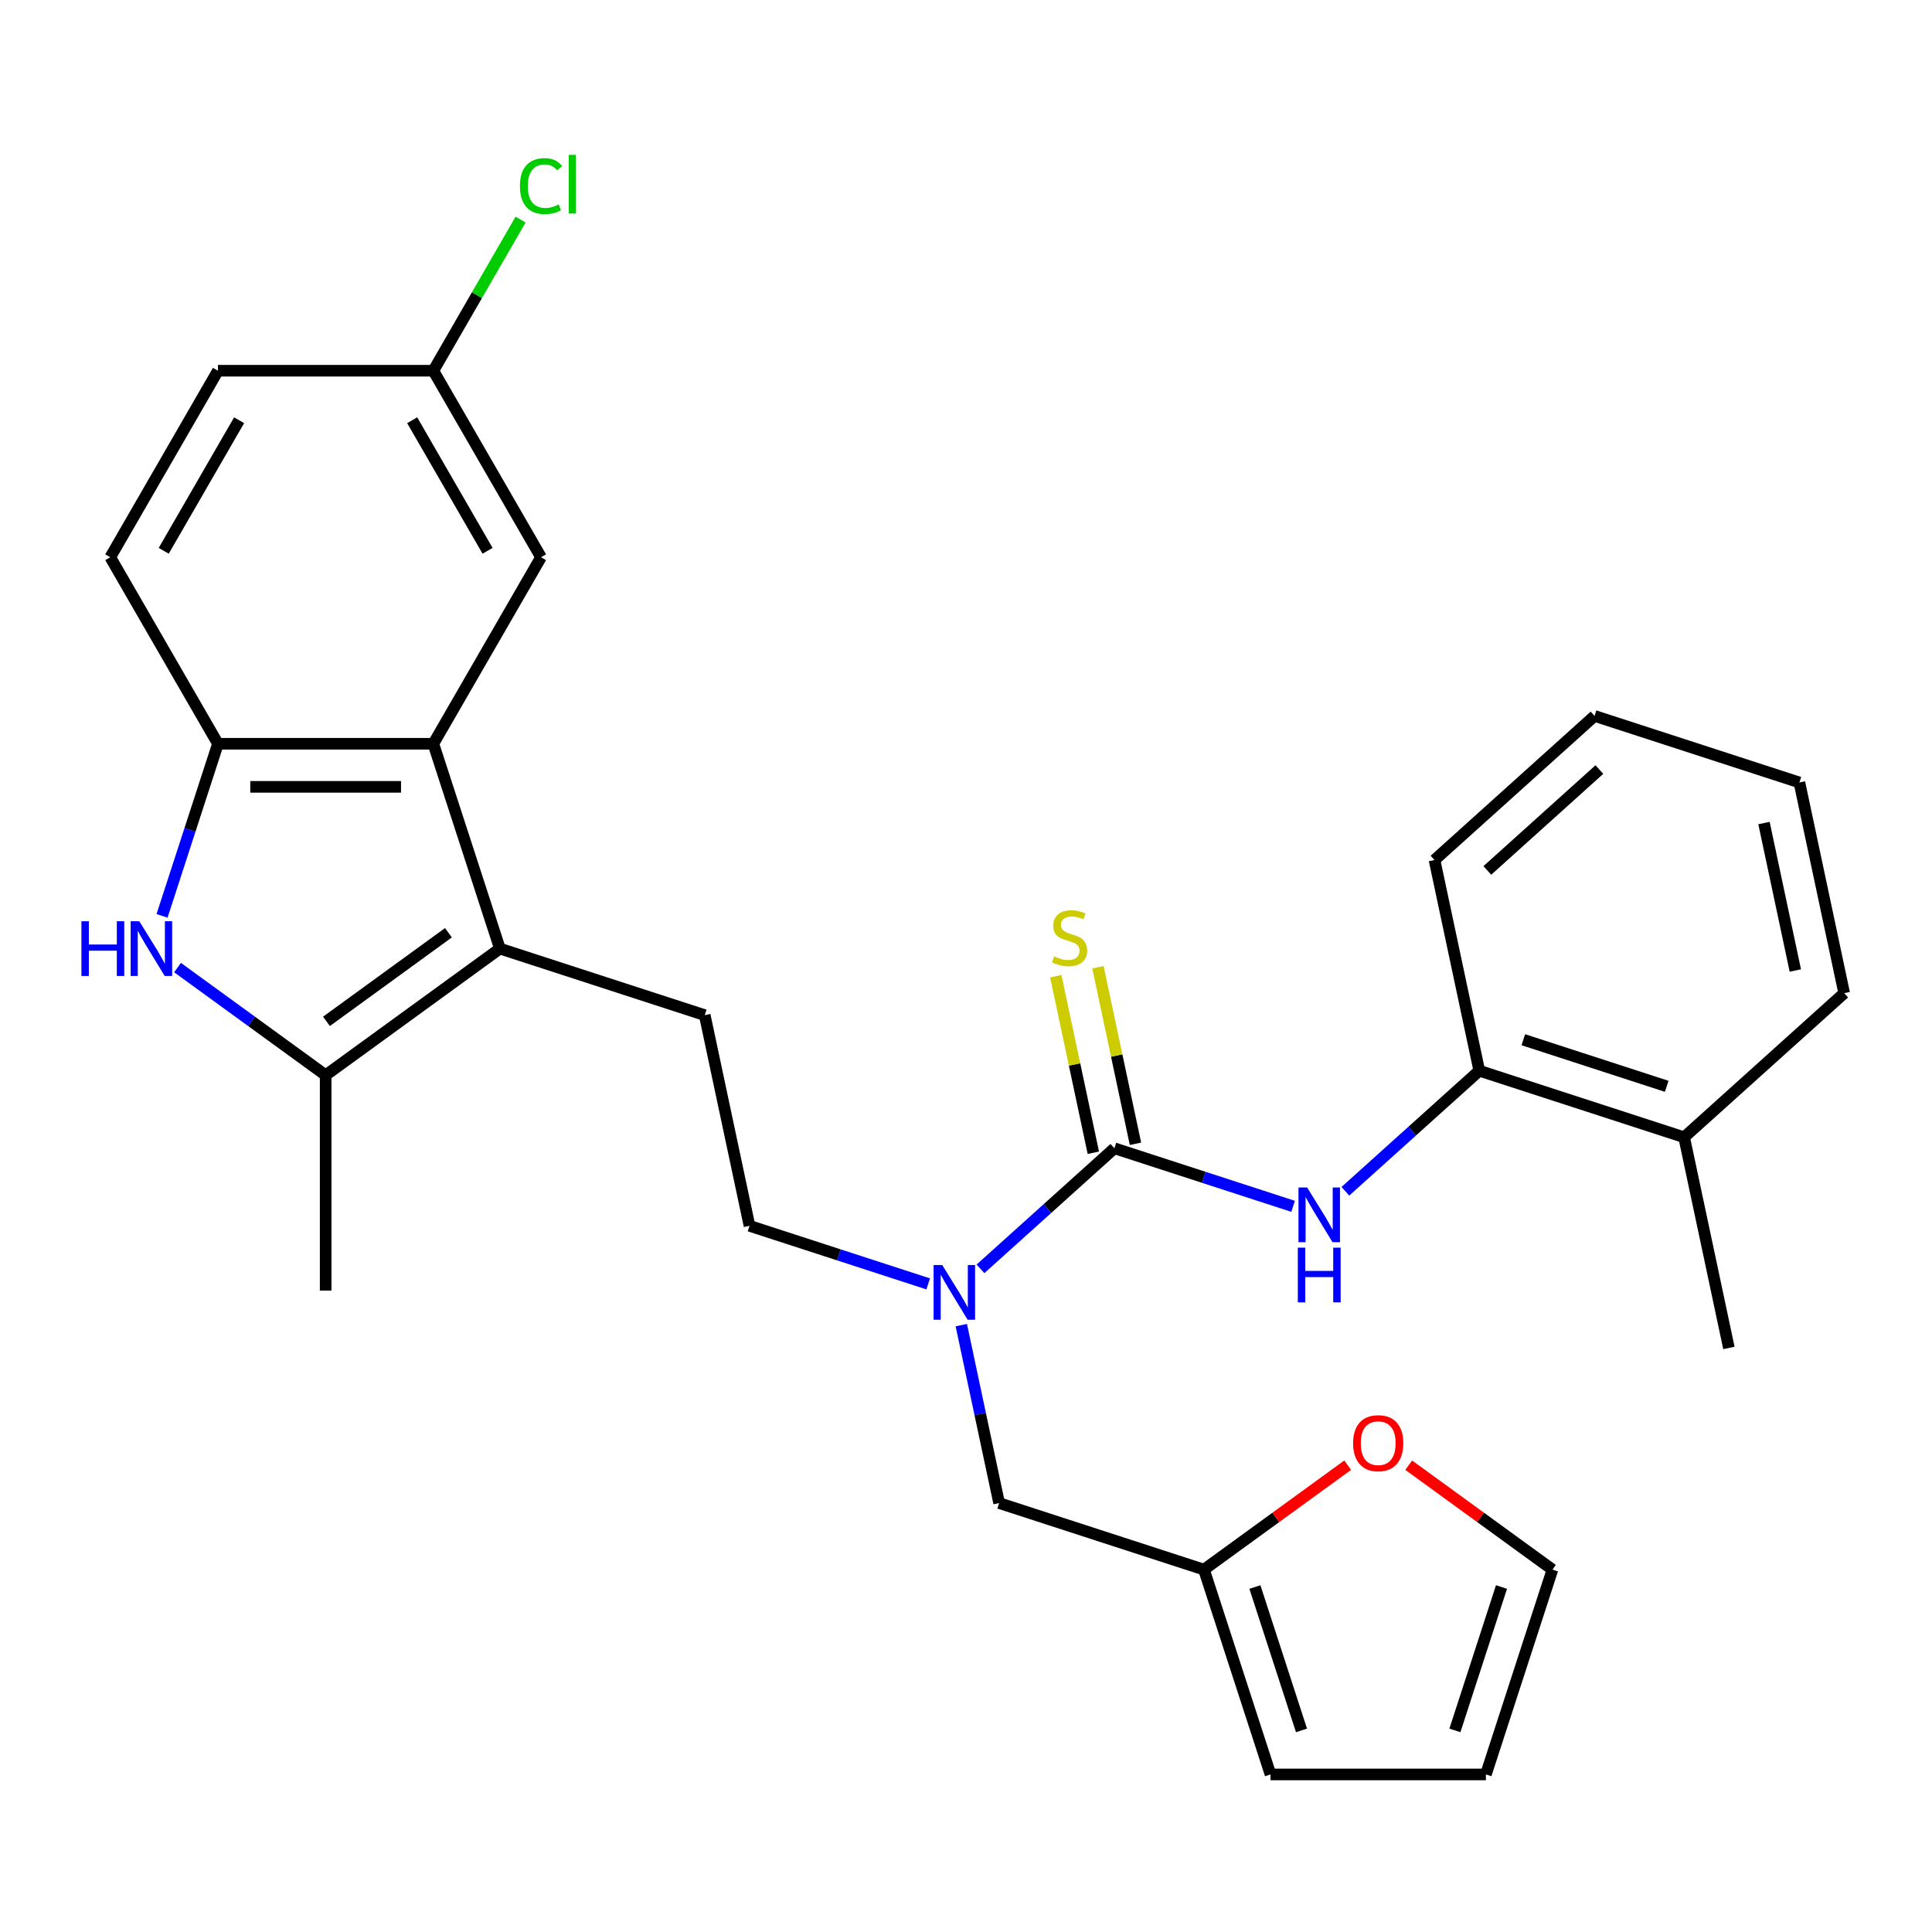 <?xml version='1.0' encoding='iso-8859-1'?>
<svg version='1.1' baseProfile='full'
              xmlns='http://www.w3.org/2000/svg'
                      xmlns:rdkit='http://www.rdkit.org/xml'
                      xmlns:xlink='http://www.w3.org/1999/xlink'
                  xml:space='preserve'
width='1000px' height='1000px' viewBox='0 0 1000 1000'>
<!-- END OF HEADER -->
<rect style='opacity:1.0;fill:#FFFFFF;stroke:none' width='1000' height='1000' x='0' y='0'> </rect>
<path class='bond-2' d='M 258.743,490.996 L 168.555,556.522' style='fill:none;fill-rule:evenodd;stroke:#000000;stroke-width:6px;stroke-linecap:butt;stroke-linejoin:miter;stroke-opacity:1' />
<path class='bond-2' d='M 232.11,482.787 L 168.978,528.655' style='fill:none;fill-rule:evenodd;stroke:#000000;stroke-width:6px;stroke-linecap:butt;stroke-linejoin:miter;stroke-opacity:1' />
<path class='bond-3' d='M 258.743,490.996 L 224.295,384.974' style='fill:none;fill-rule:evenodd;stroke:#000000;stroke-width:6px;stroke-linecap:butt;stroke-linejoin:miter;stroke-opacity:1' />
<path class='bond-7' d='M 258.743,490.996 L 364.766,525.445' style='fill:none;fill-rule:evenodd;stroke:#000000;stroke-width:6px;stroke-linecap:butt;stroke-linejoin:miter;stroke-opacity:1' />
<path class='bond-0' d='M 576.811,594.343 L 542.152,625.55' style='fill:none;fill-rule:evenodd;stroke:#000000;stroke-width:6px;stroke-linecap:butt;stroke-linejoin:miter;stroke-opacity:1' />
<path class='bond-0' d='M 542.152,625.55 L 507.493,656.757' style='fill:none;fill-rule:evenodd;stroke:#0000FF;stroke-width:6px;stroke-linecap:butt;stroke-linejoin:miter;stroke-opacity:1' />
<path class='bond-5' d='M 576.811,594.343 L 623.059,609.369' style='fill:none;fill-rule:evenodd;stroke:#000000;stroke-width:6px;stroke-linecap:butt;stroke-linejoin:miter;stroke-opacity:1' />
<path class='bond-5' d='M 623.059,609.369 L 669.306,624.396' style='fill:none;fill-rule:evenodd;stroke:#0000FF;stroke-width:6px;stroke-linecap:butt;stroke-linejoin:miter;stroke-opacity:1' />
<path class='bond-10' d='M 587.715,592.025 L 578.004,546.337' style='fill:none;fill-rule:evenodd;stroke:#000000;stroke-width:6px;stroke-linecap:butt;stroke-linejoin:miter;stroke-opacity:1' />
<path class='bond-10' d='M 578.004,546.337 L 568.293,500.649' style='fill:none;fill-rule:evenodd;stroke:#CCCC00;stroke-width:6px;stroke-linecap:butt;stroke-linejoin:miter;stroke-opacity:1' />
<path class='bond-10' d='M 565.907,596.66 L 556.195,550.973' style='fill:none;fill-rule:evenodd;stroke:#000000;stroke-width:6px;stroke-linecap:butt;stroke-linejoin:miter;stroke-opacity:1' />
<path class='bond-10' d='M 556.195,550.973 L 546.484,505.285' style='fill:none;fill-rule:evenodd;stroke:#CCCC00;stroke-width:6px;stroke-linecap:butt;stroke-linejoin:miter;stroke-opacity:1' />
<path class='bond-1' d='M 91.894,500.824 L 130.225,528.673' style='fill:none;fill-rule:evenodd;stroke:#0000FF;stroke-width:6px;stroke-linecap:butt;stroke-linejoin:miter;stroke-opacity:1' />
<path class='bond-1' d='M 130.225,528.673 L 168.555,556.522' style='fill:none;fill-rule:evenodd;stroke:#000000;stroke-width:6px;stroke-linecap:butt;stroke-linejoin:miter;stroke-opacity:1' />
<path class='bond-29' d='M 83.874,474.049 L 98.345,429.511' style='fill:none;fill-rule:evenodd;stroke:#0000FF;stroke-width:6px;stroke-linecap:butt;stroke-linejoin:miter;stroke-opacity:1' />
<path class='bond-29' d='M 98.345,429.511 L 112.816,384.974' style='fill:none;fill-rule:evenodd;stroke:#000000;stroke-width:6px;stroke-linecap:butt;stroke-linejoin:miter;stroke-opacity:1' />
<path class='bond-23' d='M 168.555,556.522 L 168.555,668' style='fill:none;fill-rule:evenodd;stroke:#000000;stroke-width:6px;stroke-linecap:butt;stroke-linejoin:miter;stroke-opacity:1' />
<path class='bond-4' d='M 224.295,384.974 L 112.816,384.974' style='fill:none;fill-rule:evenodd;stroke:#000000;stroke-width:6px;stroke-linecap:butt;stroke-linejoin:miter;stroke-opacity:1' />
<path class='bond-4' d='M 207.573,407.269 L 129.538,407.269' style='fill:none;fill-rule:evenodd;stroke:#000000;stroke-width:6px;stroke-linecap:butt;stroke-linejoin:miter;stroke-opacity:1' />
<path class='bond-13' d='M 224.295,384.974 L 280.034,288.43' style='fill:none;fill-rule:evenodd;stroke:#000000;stroke-width:6px;stroke-linecap:butt;stroke-linejoin:miter;stroke-opacity:1' />
<path class='bond-17' d='M 112.816,384.974 L 57.077,288.43' style='fill:none;fill-rule:evenodd;stroke:#000000;stroke-width:6px;stroke-linecap:butt;stroke-linejoin:miter;stroke-opacity:1' />
<path class='bond-8' d='M 696.36,616.612 L 731.019,585.405' style='fill:none;fill-rule:evenodd;stroke:#0000FF;stroke-width:6px;stroke-linecap:butt;stroke-linejoin:miter;stroke-opacity:1' />
<path class='bond-8' d='M 731.019,585.405 L 765.678,554.198' style='fill:none;fill-rule:evenodd;stroke:#000000;stroke-width:6px;stroke-linecap:butt;stroke-linejoin:miter;stroke-opacity:1' />
<path class='bond-6' d='M 480.439,664.541 L 434.191,649.514' style='fill:none;fill-rule:evenodd;stroke:#0000FF;stroke-width:6px;stroke-linecap:butt;stroke-linejoin:miter;stroke-opacity:1' />
<path class='bond-6' d='M 434.191,649.514 L 387.944,634.488' style='fill:none;fill-rule:evenodd;stroke:#000000;stroke-width:6px;stroke-linecap:butt;stroke-linejoin:miter;stroke-opacity:1' />
<path class='bond-11' d='M 497.568,685.883 L 507.356,731.931' style='fill:none;fill-rule:evenodd;stroke:#0000FF;stroke-width:6px;stroke-linecap:butt;stroke-linejoin:miter;stroke-opacity:1' />
<path class='bond-11' d='M 507.356,731.931 L 517.144,777.979' style='fill:none;fill-rule:evenodd;stroke:#000000;stroke-width:6px;stroke-linecap:butt;stroke-linejoin:miter;stroke-opacity:1' />
<path class='bond-14' d='M 364.766,525.445 L 387.944,634.488' style='fill:none;fill-rule:evenodd;stroke:#000000;stroke-width:6px;stroke-linecap:butt;stroke-linejoin:miter;stroke-opacity:1' />
<path class='bond-19' d='M 765.678,554.198 L 871.701,588.646' style='fill:none;fill-rule:evenodd;stroke:#000000;stroke-width:6px;stroke-linecap:butt;stroke-linejoin:miter;stroke-opacity:1' />
<path class='bond-19' d='M 788.471,538.16 L 862.687,562.275' style='fill:none;fill-rule:evenodd;stroke:#000000;stroke-width:6px;stroke-linecap:butt;stroke-linejoin:miter;stroke-opacity:1' />
<path class='bond-24' d='M 765.678,554.198 L 742.5,445.155' style='fill:none;fill-rule:evenodd;stroke:#000000;stroke-width:6px;stroke-linecap:butt;stroke-linejoin:miter;stroke-opacity:1' />
<path class='bond-9' d='M 623.166,812.428 L 517.144,777.979' style='fill:none;fill-rule:evenodd;stroke:#000000;stroke-width:6px;stroke-linecap:butt;stroke-linejoin:miter;stroke-opacity:1' />
<path class='bond-12' d='M 623.166,812.428 L 660.367,785.4' style='fill:none;fill-rule:evenodd;stroke:#000000;stroke-width:6px;stroke-linecap:butt;stroke-linejoin:miter;stroke-opacity:1' />
<path class='bond-12' d='M 660.367,785.4 L 697.567,758.372' style='fill:none;fill-rule:evenodd;stroke:#FF0000;stroke-width:6px;stroke-linecap:butt;stroke-linejoin:miter;stroke-opacity:1' />
<path class='bond-15' d='M 623.166,812.428 L 657.615,918.45' style='fill:none;fill-rule:evenodd;stroke:#000000;stroke-width:6px;stroke-linecap:butt;stroke-linejoin:miter;stroke-opacity:1' />
<path class='bond-15' d='M 649.538,821.441 L 673.652,895.657' style='fill:none;fill-rule:evenodd;stroke:#000000;stroke-width:6px;stroke-linecap:butt;stroke-linejoin:miter;stroke-opacity:1' />
<path class='bond-16' d='M 729.141,758.372 L 766.342,785.4' style='fill:none;fill-rule:evenodd;stroke:#FF0000;stroke-width:6px;stroke-linecap:butt;stroke-linejoin:miter;stroke-opacity:1' />
<path class='bond-16' d='M 766.342,785.4 L 803.543,812.428' style='fill:none;fill-rule:evenodd;stroke:#000000;stroke-width:6px;stroke-linecap:butt;stroke-linejoin:miter;stroke-opacity:1' />
<path class='bond-20' d='M 280.034,288.43 L 224.295,191.887' style='fill:none;fill-rule:evenodd;stroke:#000000;stroke-width:6px;stroke-linecap:butt;stroke-linejoin:miter;stroke-opacity:1' />
<path class='bond-20' d='M 252.364,285.097 L 213.347,217.516' style='fill:none;fill-rule:evenodd;stroke:#000000;stroke-width:6px;stroke-linecap:butt;stroke-linejoin:miter;stroke-opacity:1' />
<path class='bond-18' d='M 657.615,918.45 L 769.094,918.45' style='fill:none;fill-rule:evenodd;stroke:#000000;stroke-width:6px;stroke-linecap:butt;stroke-linejoin:miter;stroke-opacity:1' />
<path class='bond-31' d='M 803.543,812.428 L 769.094,918.45' style='fill:none;fill-rule:evenodd;stroke:#000000;stroke-width:6px;stroke-linecap:butt;stroke-linejoin:miter;stroke-opacity:1' />
<path class='bond-31' d='M 777.171,821.441 L 753.057,895.657' style='fill:none;fill-rule:evenodd;stroke:#000000;stroke-width:6px;stroke-linecap:butt;stroke-linejoin:miter;stroke-opacity:1' />
<path class='bond-30' d='M 57.077,288.43 L 112.816,191.887' style='fill:none;fill-rule:evenodd;stroke:#000000;stroke-width:6px;stroke-linecap:butt;stroke-linejoin:miter;stroke-opacity:1' />
<path class='bond-30' d='M 84.746,285.097 L 123.764,217.516' style='fill:none;fill-rule:evenodd;stroke:#000000;stroke-width:6px;stroke-linecap:butt;stroke-linejoin:miter;stroke-opacity:1' />
<path class='bond-25' d='M 871.701,588.646 L 894.878,697.689' style='fill:none;fill-rule:evenodd;stroke:#000000;stroke-width:6px;stroke-linecap:butt;stroke-linejoin:miter;stroke-opacity:1' />
<path class='bond-26' d='M 871.701,588.646 L 954.545,514.053' style='fill:none;fill-rule:evenodd;stroke:#000000;stroke-width:6px;stroke-linecap:butt;stroke-linejoin:miter;stroke-opacity:1' />
<path class='bond-21' d='M 224.295,191.887 L 112.816,191.887' style='fill:none;fill-rule:evenodd;stroke:#000000;stroke-width:6px;stroke-linecap:butt;stroke-linejoin:miter;stroke-opacity:1' />
<path class='bond-22' d='M 224.295,191.887 L 246.874,152.779' style='fill:none;fill-rule:evenodd;stroke:#000000;stroke-width:6px;stroke-linecap:butt;stroke-linejoin:miter;stroke-opacity:1' />
<path class='bond-22' d='M 246.874,152.779 L 269.453,113.671' style='fill:none;fill-rule:evenodd;stroke:#00CC00;stroke-width:6px;stroke-linecap:butt;stroke-linejoin:miter;stroke-opacity:1' />
<path class='bond-27' d='M 742.5,445.155 L 825.345,370.561' style='fill:none;fill-rule:evenodd;stroke:#000000;stroke-width:6px;stroke-linecap:butt;stroke-linejoin:miter;stroke-opacity:1' />
<path class='bond-27' d='M 769.846,450.535 L 827.837,398.319' style='fill:none;fill-rule:evenodd;stroke:#000000;stroke-width:6px;stroke-linecap:butt;stroke-linejoin:miter;stroke-opacity:1' />
<path class='bond-32' d='M 954.545,514.053 L 931.368,405.01' style='fill:none;fill-rule:evenodd;stroke:#000000;stroke-width:6px;stroke-linecap:butt;stroke-linejoin:miter;stroke-opacity:1' />
<path class='bond-32' d='M 929.26,502.332 L 913.036,426.002' style='fill:none;fill-rule:evenodd;stroke:#000000;stroke-width:6px;stroke-linecap:butt;stroke-linejoin:miter;stroke-opacity:1' />
<path class='bond-28' d='M 825.345,370.561 L 931.368,405.01' style='fill:none;fill-rule:evenodd;stroke:#000000;stroke-width:6px;stroke-linecap:butt;stroke-linejoin:miter;stroke-opacity:1' />
<path  class='atom-2' d='M 42.147 476.836
L 45.987 476.836
L 45.987 488.876
L 60.467 488.876
L 60.467 476.836
L 64.307 476.836
L 64.307 505.156
L 60.467 505.156
L 60.467 492.076
L 45.987 492.076
L 45.987 505.156
L 42.147 505.156
L 42.147 476.836
' fill='#0000FF'/>
<path  class='atom-2' d='M 72.107 476.836
L 81.387 491.836
Q 82.307 493.316, 83.787 495.996
Q 85.267 498.676, 85.347 498.836
L 85.347 476.836
L 89.107 476.836
L 89.107 505.156
L 85.227 505.156
L 75.267 488.756
Q 74.107 486.836, 72.867 484.636
Q 71.667 482.436, 71.307 481.756
L 71.307 505.156
L 67.627 505.156
L 67.627 476.836
L 72.107 476.836
' fill='#0000FF'/>
<path  class='atom-6' d='M 676.573 614.631
L 685.853 629.631
Q 686.773 631.111, 688.253 633.791
Q 689.733 636.471, 689.813 636.631
L 689.813 614.631
L 693.573 614.631
L 693.573 642.951
L 689.693 642.951
L 679.733 626.551
Q 678.573 624.631, 677.333 622.431
Q 676.133 620.231, 675.773 619.551
L 675.773 642.951
L 672.093 642.951
L 672.093 614.631
L 676.573 614.631
' fill='#0000FF'/>
<path  class='atom-6' d='M 671.753 645.783
L 675.593 645.783
L 675.593 657.823
L 690.073 657.823
L 690.073 645.783
L 693.913 645.783
L 693.913 674.103
L 690.073 674.103
L 690.073 661.023
L 675.593 661.023
L 675.593 674.103
L 671.753 674.103
L 671.753 645.783
' fill='#0000FF'/>
<path  class='atom-7' d='M 487.706 654.776
L 496.986 669.776
Q 497.906 671.256, 499.386 673.936
Q 500.866 676.616, 500.946 676.776
L 500.946 654.776
L 504.706 654.776
L 504.706 683.096
L 500.826 683.096
L 490.866 666.696
Q 489.706 664.776, 488.466 662.576
Q 487.266 660.376, 486.906 659.696
L 486.906 683.096
L 483.226 683.096
L 483.226 654.776
L 487.706 654.776
' fill='#0000FF'/>
<path  class='atom-11' d='M 545.633 495.02
Q 545.953 495.14, 547.273 495.7
Q 548.593 496.26, 550.033 496.62
Q 551.513 496.94, 552.953 496.94
Q 555.633 496.94, 557.193 495.66
Q 558.753 494.34, 558.753 492.06
Q 558.753 490.5, 557.953 489.54
Q 557.193 488.58, 555.993 488.06
Q 554.793 487.54, 552.793 486.94
Q 550.273 486.18, 548.753 485.46
Q 547.273 484.74, 546.193 483.22
Q 545.153 481.7, 545.153 479.14
Q 545.153 475.58, 547.553 473.38
Q 549.993 471.18, 554.793 471.18
Q 558.073 471.18, 561.793 472.74
L 560.873 475.82
Q 557.473 474.42, 554.913 474.42
Q 552.153 474.42, 550.633 475.58
Q 549.113 476.7, 549.153 478.66
Q 549.153 480.18, 549.913 481.1
Q 550.713 482.02, 551.833 482.54
Q 552.993 483.06, 554.913 483.66
Q 557.473 484.46, 558.993 485.26
Q 560.513 486.06, 561.593 487.7
Q 562.713 489.3, 562.713 492.06
Q 562.713 495.98, 560.073 498.1
Q 557.473 500.18, 553.113 500.18
Q 550.593 500.18, 548.673 499.62
Q 546.793 499.1, 544.553 498.18
L 545.633 495.02
' fill='#CCCC00'/>
<path  class='atom-13' d='M 700.354 746.982
Q 700.354 740.182, 703.714 736.382
Q 707.074 732.582, 713.354 732.582
Q 719.634 732.582, 722.994 736.382
Q 726.354 740.182, 726.354 746.982
Q 726.354 753.862, 722.954 757.782
Q 719.554 761.662, 713.354 761.662
Q 707.114 761.662, 703.714 757.782
Q 700.354 753.902, 700.354 746.982
M 713.354 758.462
Q 717.674 758.462, 719.994 755.582
Q 722.354 752.662, 722.354 746.982
Q 722.354 741.422, 719.994 738.622
Q 717.674 735.782, 713.354 735.782
Q 709.034 735.782, 706.674 738.582
Q 704.354 741.382, 704.354 746.982
Q 704.354 752.702, 706.674 755.582
Q 709.034 758.462, 713.354 758.462
' fill='#FF0000'/>
<path  class='atom-23' d='M 269.114 96.324
Q 269.114 89.284, 272.394 85.604
Q 275.714 81.884, 281.994 81.884
Q 287.834 81.884, 290.954 86.004
L 288.314 88.164
Q 286.034 85.164, 281.994 85.164
Q 277.714 85.164, 275.434 88.044
Q 273.194 90.884, 273.194 96.324
Q 273.194 101.924, 275.514 104.804
Q 277.874 107.684, 282.434 107.684
Q 285.554 107.684, 289.194 105.804
L 290.314 108.804
Q 288.834 109.764, 286.594 110.324
Q 284.354 110.884, 281.874 110.884
Q 275.714 110.884, 272.394 107.124
Q 269.114 103.364, 269.114 96.324
' fill='#00CC00'/>
<path  class='atom-23' d='M 294.394 80.164
L 298.074 80.164
L 298.074 110.524
L 294.394 110.524
L 294.394 80.164
' fill='#00CC00'/>
</svg>
